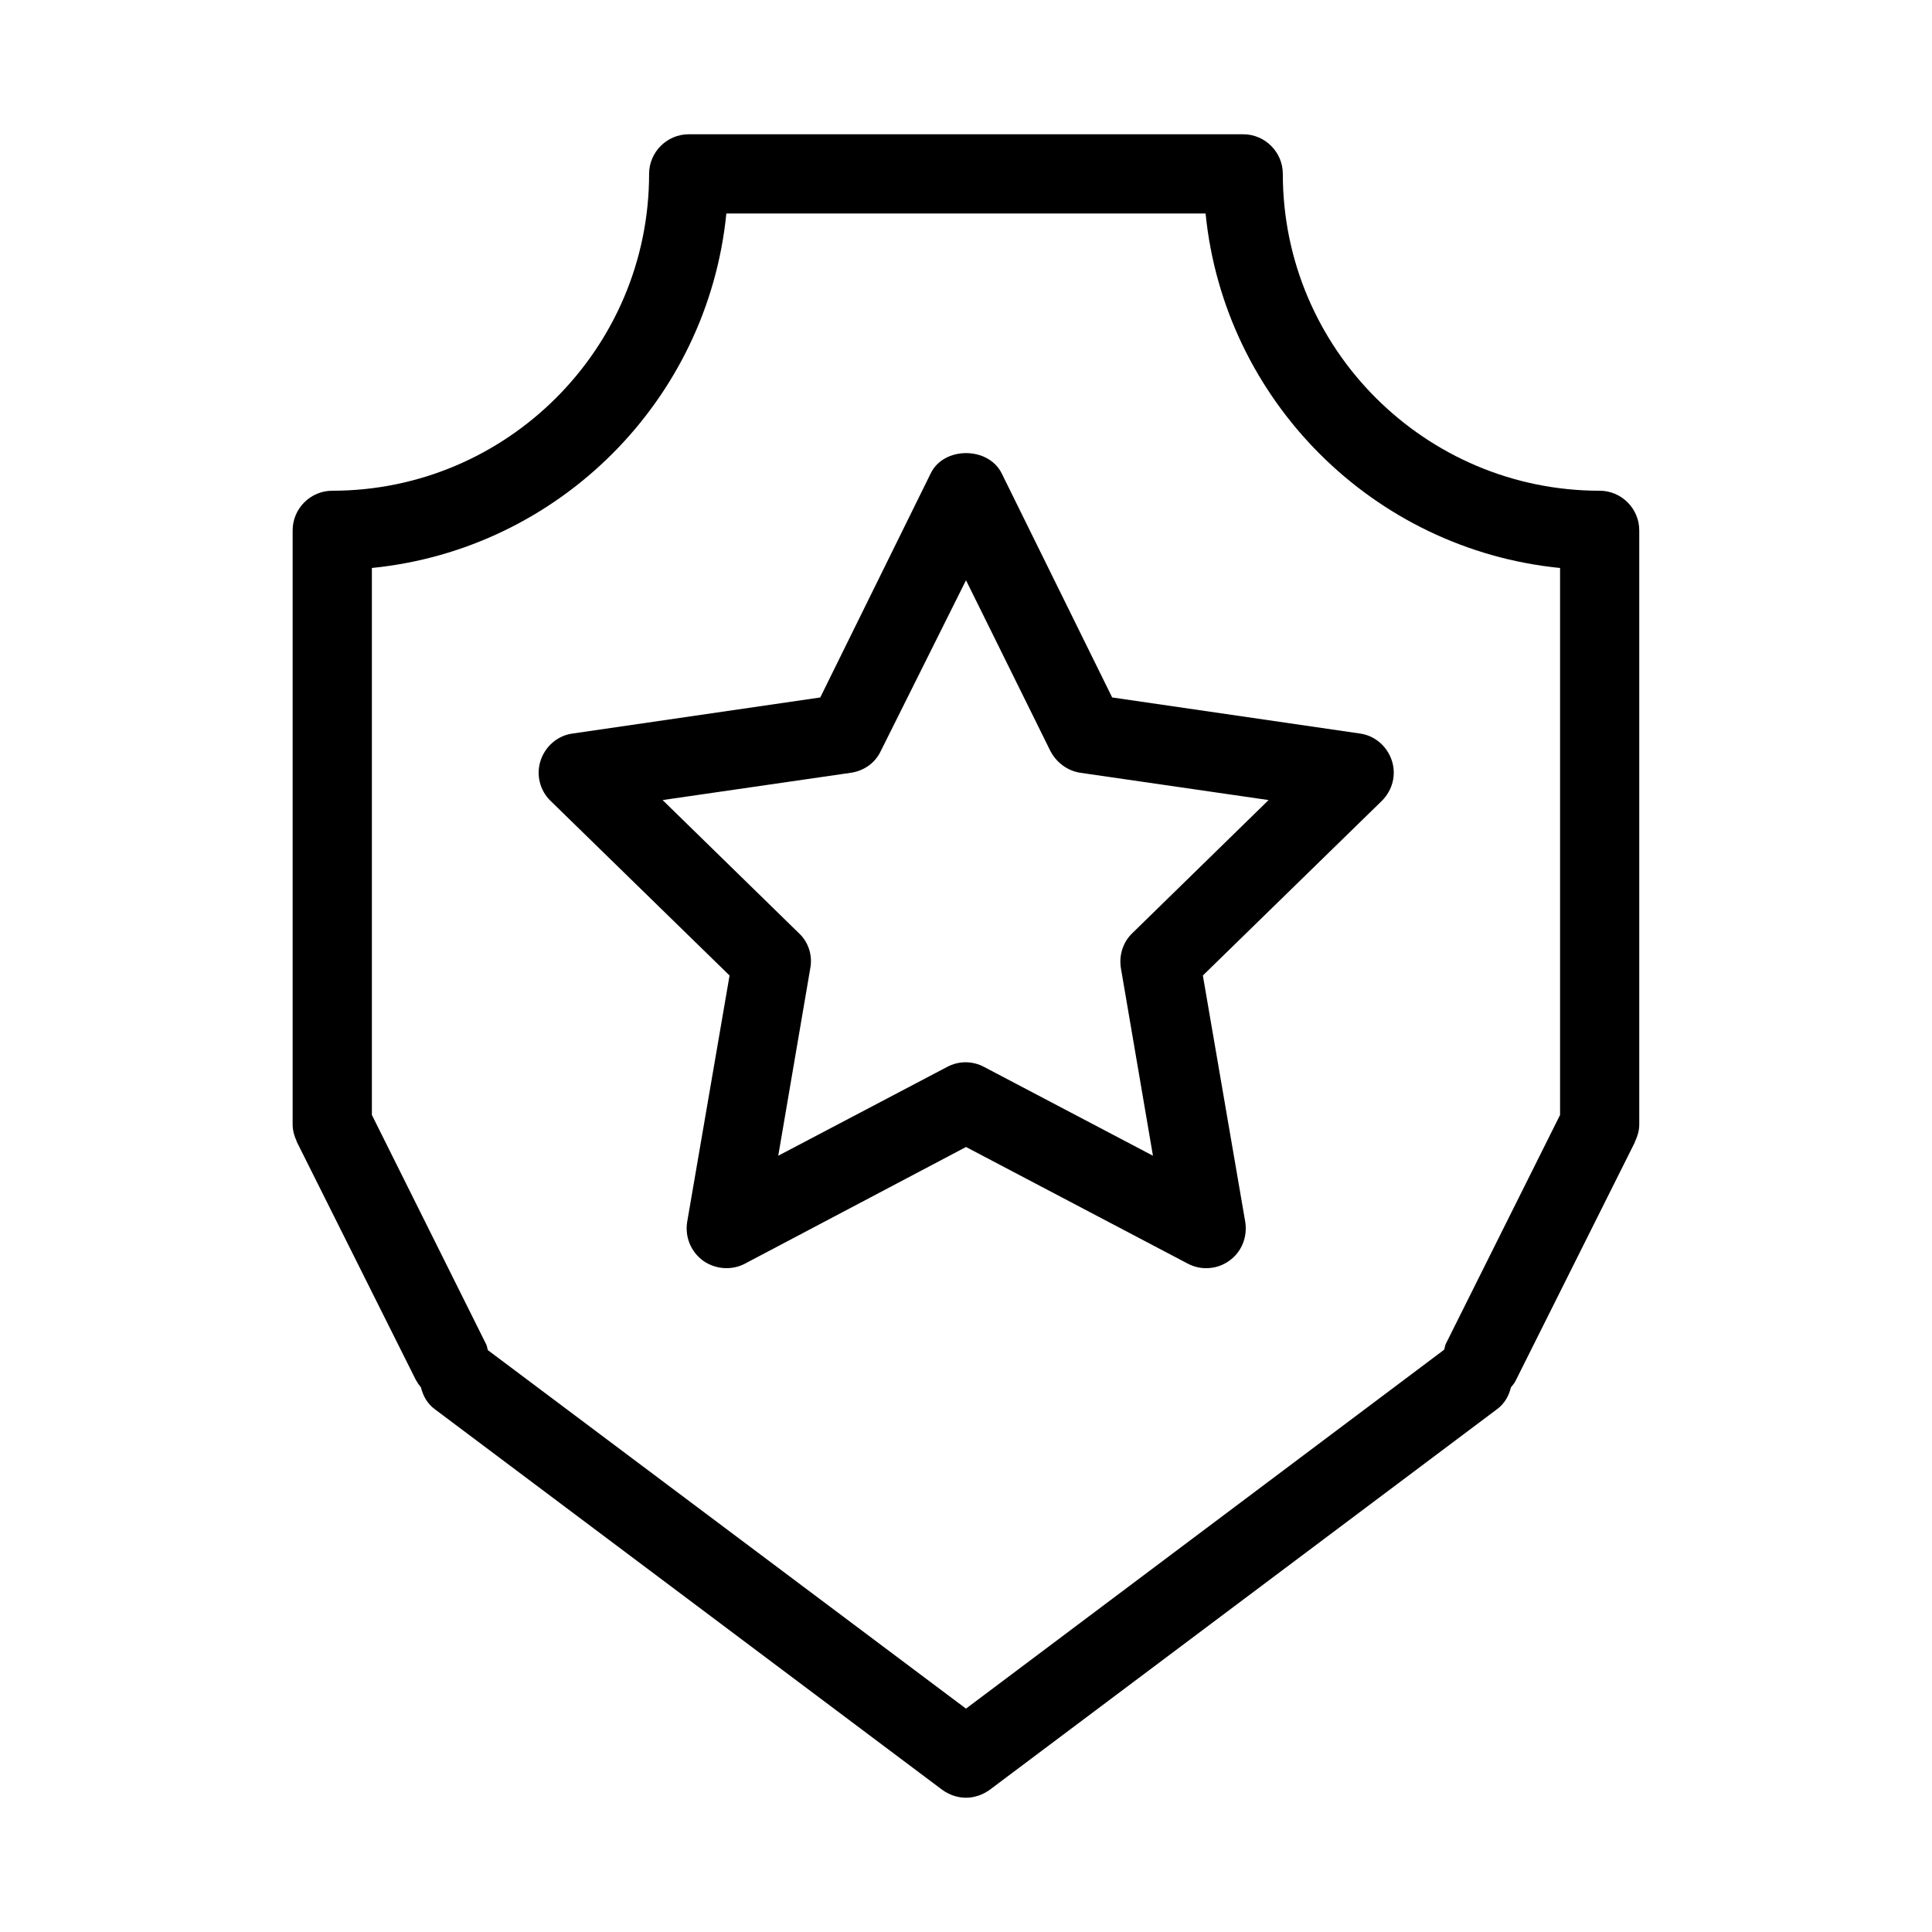 <?xml version="1.0" encoding="UTF-8"?>
<!-- Uploaded to: ICON Repo, www.svgrepo.com, Generator: ICON Repo Mixer Tools -->
<svg fill="#000000" width="800px" height="800px" version="1.1" viewBox="144 144 512 512" xmlns="http://www.w3.org/2000/svg">
 <g>
  <path d="m567.93 274.05c-46.289 0-83.969-37.68-83.969-83.969 0-5.773-4.723-10.496-10.496-10.496h-146.95c-5.773 0-10.496 4.723-10.496 10.496 0 46.289-37.68 83.969-83.969 83.969-5.773 0-10.496 4.723-10.496 10.496v157.44c0 1.574 0.418 3.043 1.051 4.41 0 0.105 0 0.211 0.105 0.316l31.488 62.977c0.418 0.734 0.84 1.363 1.363 1.996 0.523 2.203 1.68 4.305 3.672 5.773l134.46 100.86c1.891 1.363 4.094 2.098 6.297 2.098s4.41-0.734 6.297-2.098l134.45-100.87c1.996-1.469 3.148-3.57 3.672-5.773 0.523-0.629 1.051-1.258 1.363-1.996l31.488-62.977c0-0.105 0-0.211 0.105-0.316 0.637-1.359 1.055-2.828 1.055-4.402v-157.44c0-5.773-4.723-10.496-10.496-10.496zm-10.496 165.42-30.332 60.773c-0.211 0.523-0.211 1.051-0.418 1.469l-126.69 95.094-126.69-94.992c-0.211-0.523-0.211-1.051-0.418-1.469l-30.336-60.875v-144.95c49.543-4.934 89.008-44.398 93.941-93.941l42.508 0.004h84.492c4.934 49.543 44.398 89.008 93.941 93.941z"/>
  <path d="m409.45 269.43c-3.57-7.137-15.324-7.137-18.789 0l-29.285 59.406-65.602 9.551c-3.988 0.523-7.242 3.359-8.5 7.137-1.258 3.777-0.211 7.977 2.625 10.707l47.441 46.289-11.23 65.285c-0.629 3.988 0.945 7.871 4.199 10.285 3.254 2.309 7.559 2.625 11.02 0.84l58.676-30.965 58.672 30.859c1.574 0.84 3.254 1.258 4.934 1.258 2.203 0 4.305-0.629 6.191-1.996 3.254-2.309 4.828-6.297 4.199-10.285l-11.23-65.285 47.441-46.289c2.832-2.832 3.883-6.926 2.625-10.707-1.258-3.777-4.512-6.613-8.5-7.137l-65.602-9.551zm34.637 121.86c-2.519 2.414-3.57 5.879-3.043 9.238l8.5 49.75-44.715-23.512c-1.574-0.84-3.254-1.258-4.934-1.258s-3.359 0.418-4.934 1.258l-44.715 23.512 8.5-49.75c0.629-3.359-0.523-6.926-3.043-9.238l-36.105-35.266 49.961-7.242c3.465-0.523 6.402-2.625 7.871-5.773l22.574-45.238 22.355 45.238c1.574 3.043 4.512 5.246 7.871 5.773l49.961 7.242z"/>
 </g>
</svg>